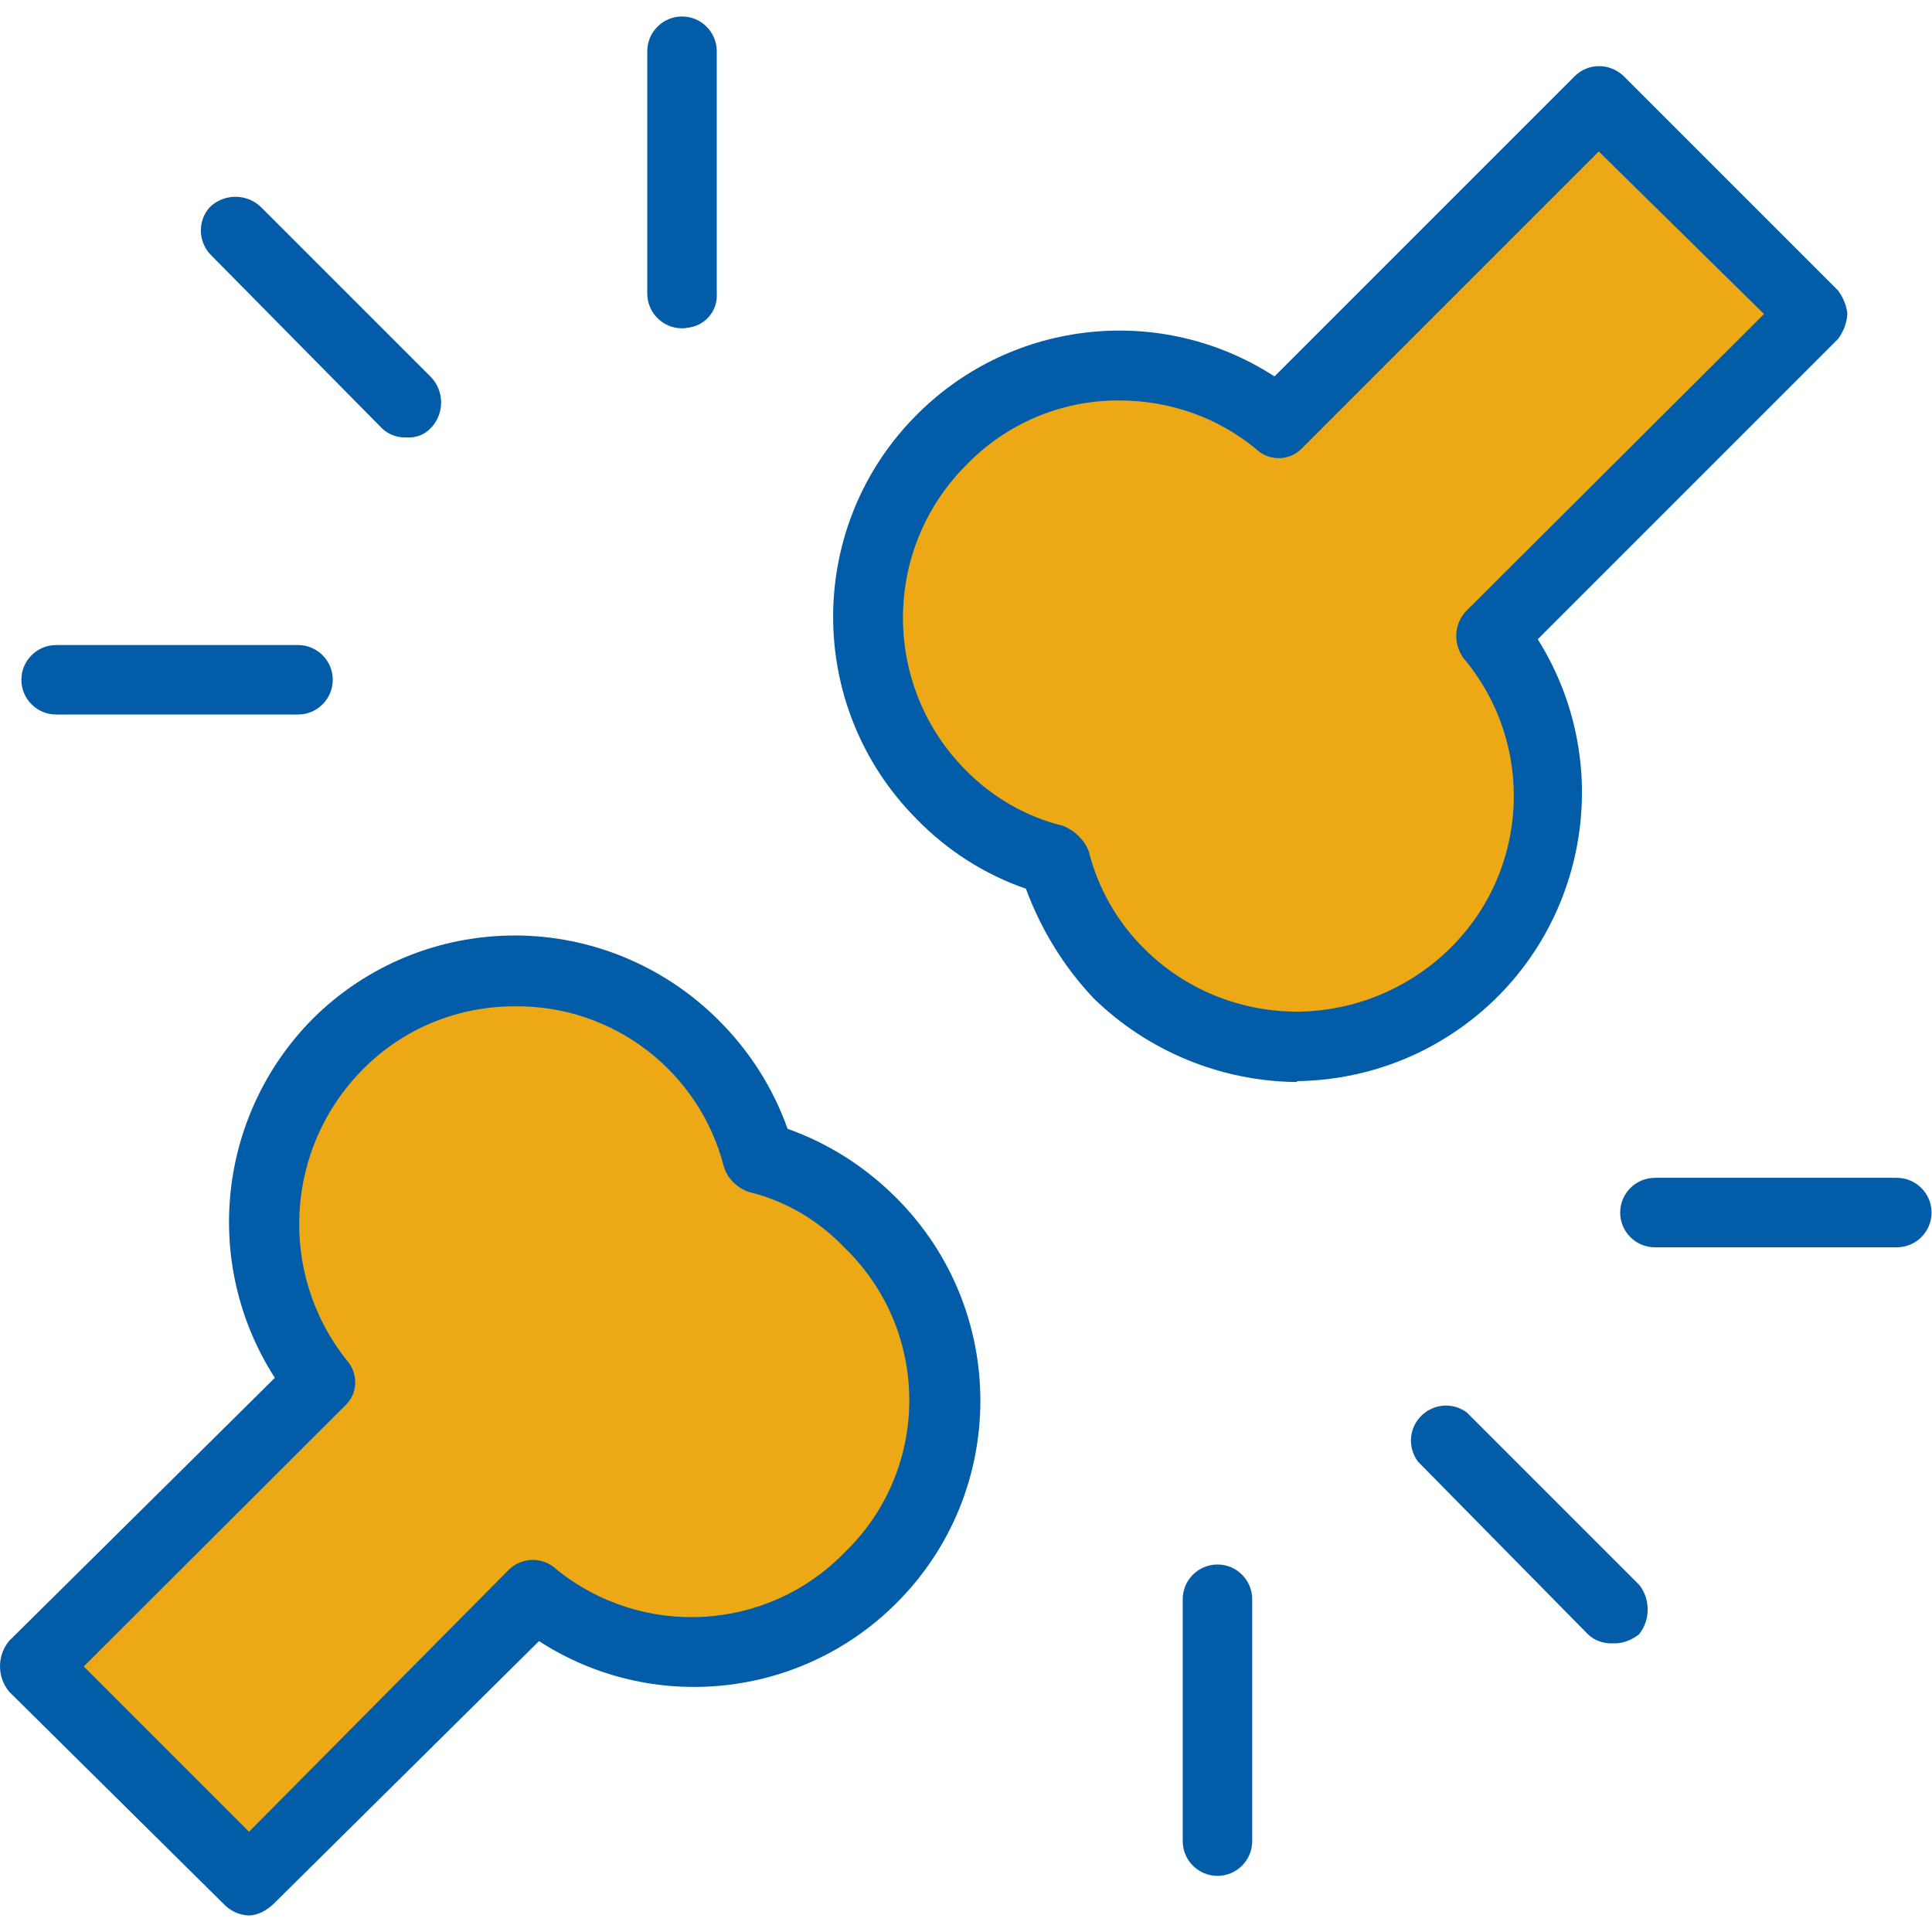 <?xml version="1.0" encoding="utf-8"?>
<!-- Generator: Adobe Illustrator 26.4.1, SVG Export Plug-In . SVG Version: 6.00 Build 0)  -->
<svg version="1.1" id="Capa_1" xmlns="http://www.w3.org/2000/svg" xmlns:xlink="http://www.w3.org/1999/xlink" x="0px" y="0px"
	 viewBox="0 0 433.7 433.7" style="enable-background:new 0 0 433.7 433.7;" xml:space="preserve">
<style type="text/css">
	.st0{fill:#ECA815;}
	.st1{fill:#025CA8;}
</style>
<g>
	<g>
		<path class="st0" d="M407,71.1l-72.1,72.1c18.4,22.3,16.8,54.9-3.7,75.2c-22.2,21.8-57.8,21.8-79.9,0c-6.9-7-11.9-15.6-14.6-25.1
			c-9.5-2.6-18.2-7.6-25.1-14.6c-21.8-22.2-21.8-57.8,0-79.9c20.3-20.7,53.1-22.3,75.2-3.7L358.9,23L407,71.1z"/>
		<path class="st0" d="M195.4,274.3c22.5,21.5,23.4,57.2,1.9,79.8c-20.7,21.7-54.9,23.4-77.6,3.8l-63.7,64.3L7.9,374.1l64.3-63.7
			c-19.6-24.2-15.8-59.8,8.4-79.4s59.8-15.8,79.4,8.4c4.8,6,8.4,12.9,10.4,20.3C179.8,262.4,188.4,267.4,195.4,274.3z"/>
	</g>
	<g>
		<path class="st1" d="M55.9,430c-2.2-0.1-4.2-1-5.7-2.6L2.1,379.8c-2.8-3.3-2.8-8.2,0-11.5l59.6-59c-16.4-25.5-12.9-58.9,8.4-80.5
			c12.1-12.1,28.4-18.8,45.5-18.8l0,0c17,0,33.4,6.8,45.5,18.8c7,6.9,12.4,15.3,15.7,24.6c9.3,3.3,17.7,8.7,24.6,15.7
			c25,25.2,24.9,65.9-0.3,90.9c-21.4,21.3-54.8,24.8-80.1,8.4l-59.6,59C59.8,428.9,58,429.9,55.9,430z M18.8,374.1l37.1,37.1
			l58.5-59c3-2.7,7.5-2.7,10.4,0c19.3,15.7,47.4,14.2,64.8-3.7c18.9-18.2,19.4-48.3,1.2-67.2c-0.4-0.4-0.8-0.8-1.2-1.2
			c-5.8-6.1-13.2-10.5-21.4-12.5c-2.7-0.9-4.9-3-5.7-5.7c-5.5-21.4-24.9-36.3-47-36l0,0c-12.8,0-25,5-34,14.1
			c-17.6,17.7-19.2,45.8-3.7,65.3c2.7,3,2.6,7.6-0.4,10.3c0,0-0.1,0.1-0.1,0.1L18.8,374.1z"/>
		<path class="st1" d="M291,242.9c-17-0.2-33.3-6.9-45.5-18.8c-6.7-7.1-11.8-15.4-15.2-24.6c-9.3-3.2-17.7-8.6-24.6-15.7
			c-25-25.2-24.9-65.9,0.3-90.9c21.4-21.3,54.8-24.8,80.1-8.4l67.4-67.4c3-3,7.9-3,11,0l48.1,48.1c1.1,1.5,1.9,3.3,2.1,5.2
			c-0.1,2.1-0.9,4.1-2.1,5.7l-67.4,67.4c19,30.3,9.9,70.3-20.4,89.3c-10,6.3-21.6,9.7-33.5,9.9L291,242.9L291,242.9z M251.3,89.9
			c-13-0.1-25.5,5.2-34.5,14.6c-18.8,18.9-18.8,49.5,0,68.4c6,6.1,13.6,10.5,21.9,12.5c2.6,1.1,4.7,3.1,5.7,5.7
			c2.1,8.3,6.4,15.9,12.5,21.9c9,9,21.2,14,34,14.1l0,0c12.9,0,25.3-5.1,34.5-14.1c18-17.6,19.3-46.1,3.1-65.3
			c-2.3-3.2-2.1-7.5,0.5-10.4L396,70.5L358.9,34l-66.4,66.4c-2.7,3-7.3,3.3-10.3,0.6c0,0-0.1-0.1-0.1-0.1
			C273.4,93.7,262.6,89.9,251.3,89.9z"/>
		<path class="st1" d="M425.8,280h-54.3c-4.3,0-7.8-3.5-7.8-7.8s3.5-7.8,7.8-7.8h54.3c4.3,0,7.8,3.5,7.8,7.8S430.1,280,425.8,280z"
			/>
		<path class="st1" d="M66.9,160.4H12.6c-4.3,0-7.8-3.5-7.8-7.8s3.5-7.8,7.8-7.8h54.3c4.3,0,7.8,3.5,7.8,7.8S71.2,160.4,66.9,160.4z
			"/>
		<path class="st1" d="M153.1,73.7c-4.3,0-7.8-3.5-7.8-7.8V11.5c0-4.3,3.5-7.8,7.8-7.8s7.8,3.5,7.8,7.8v54.3c0.3,4-2.7,7.5-6.8,7.8
			C153.8,73.7,153.5,73.7,153.1,73.7z"/>
		<path class="st1" d="M273.3,421.1c-4.3,0-7.8-3.5-7.8-7.8v-54.3c0-4.3,3.5-7.8,7.8-7.8s7.8,3.5,7.8,7.8v54.3
			C281.1,417.6,277.6,421.1,273.3,421.1z"/>
		<path class="st1" d="M91.4,98.2c-2.1,0.1-4.2-0.6-5.7-2.1L47.6,57.5c-3.1-2.9-3.4-7.8-0.5-11c3.2-3.1,8.3-3.1,11.5,0l38.1,38.1
			c3.1,3.2,3.1,8.3,0,11.5C95.3,97.6,93.4,98.3,91.4,98.2z"/>
		<path class="st1" d="M362.1,368.9c-2.1,0.1-4.2-0.6-5.7-2.1l-38.1-38.7c-2.6-3.5-1.9-8.4,1.6-11c2.8-2.1,6.6-2.1,9.4,0l38.7,38.7
			c2.5,3.2,2.5,7.8,0,11C366.3,368.2,364.2,369,362.1,368.9z"/>
	</g>
</g>
</svg>
